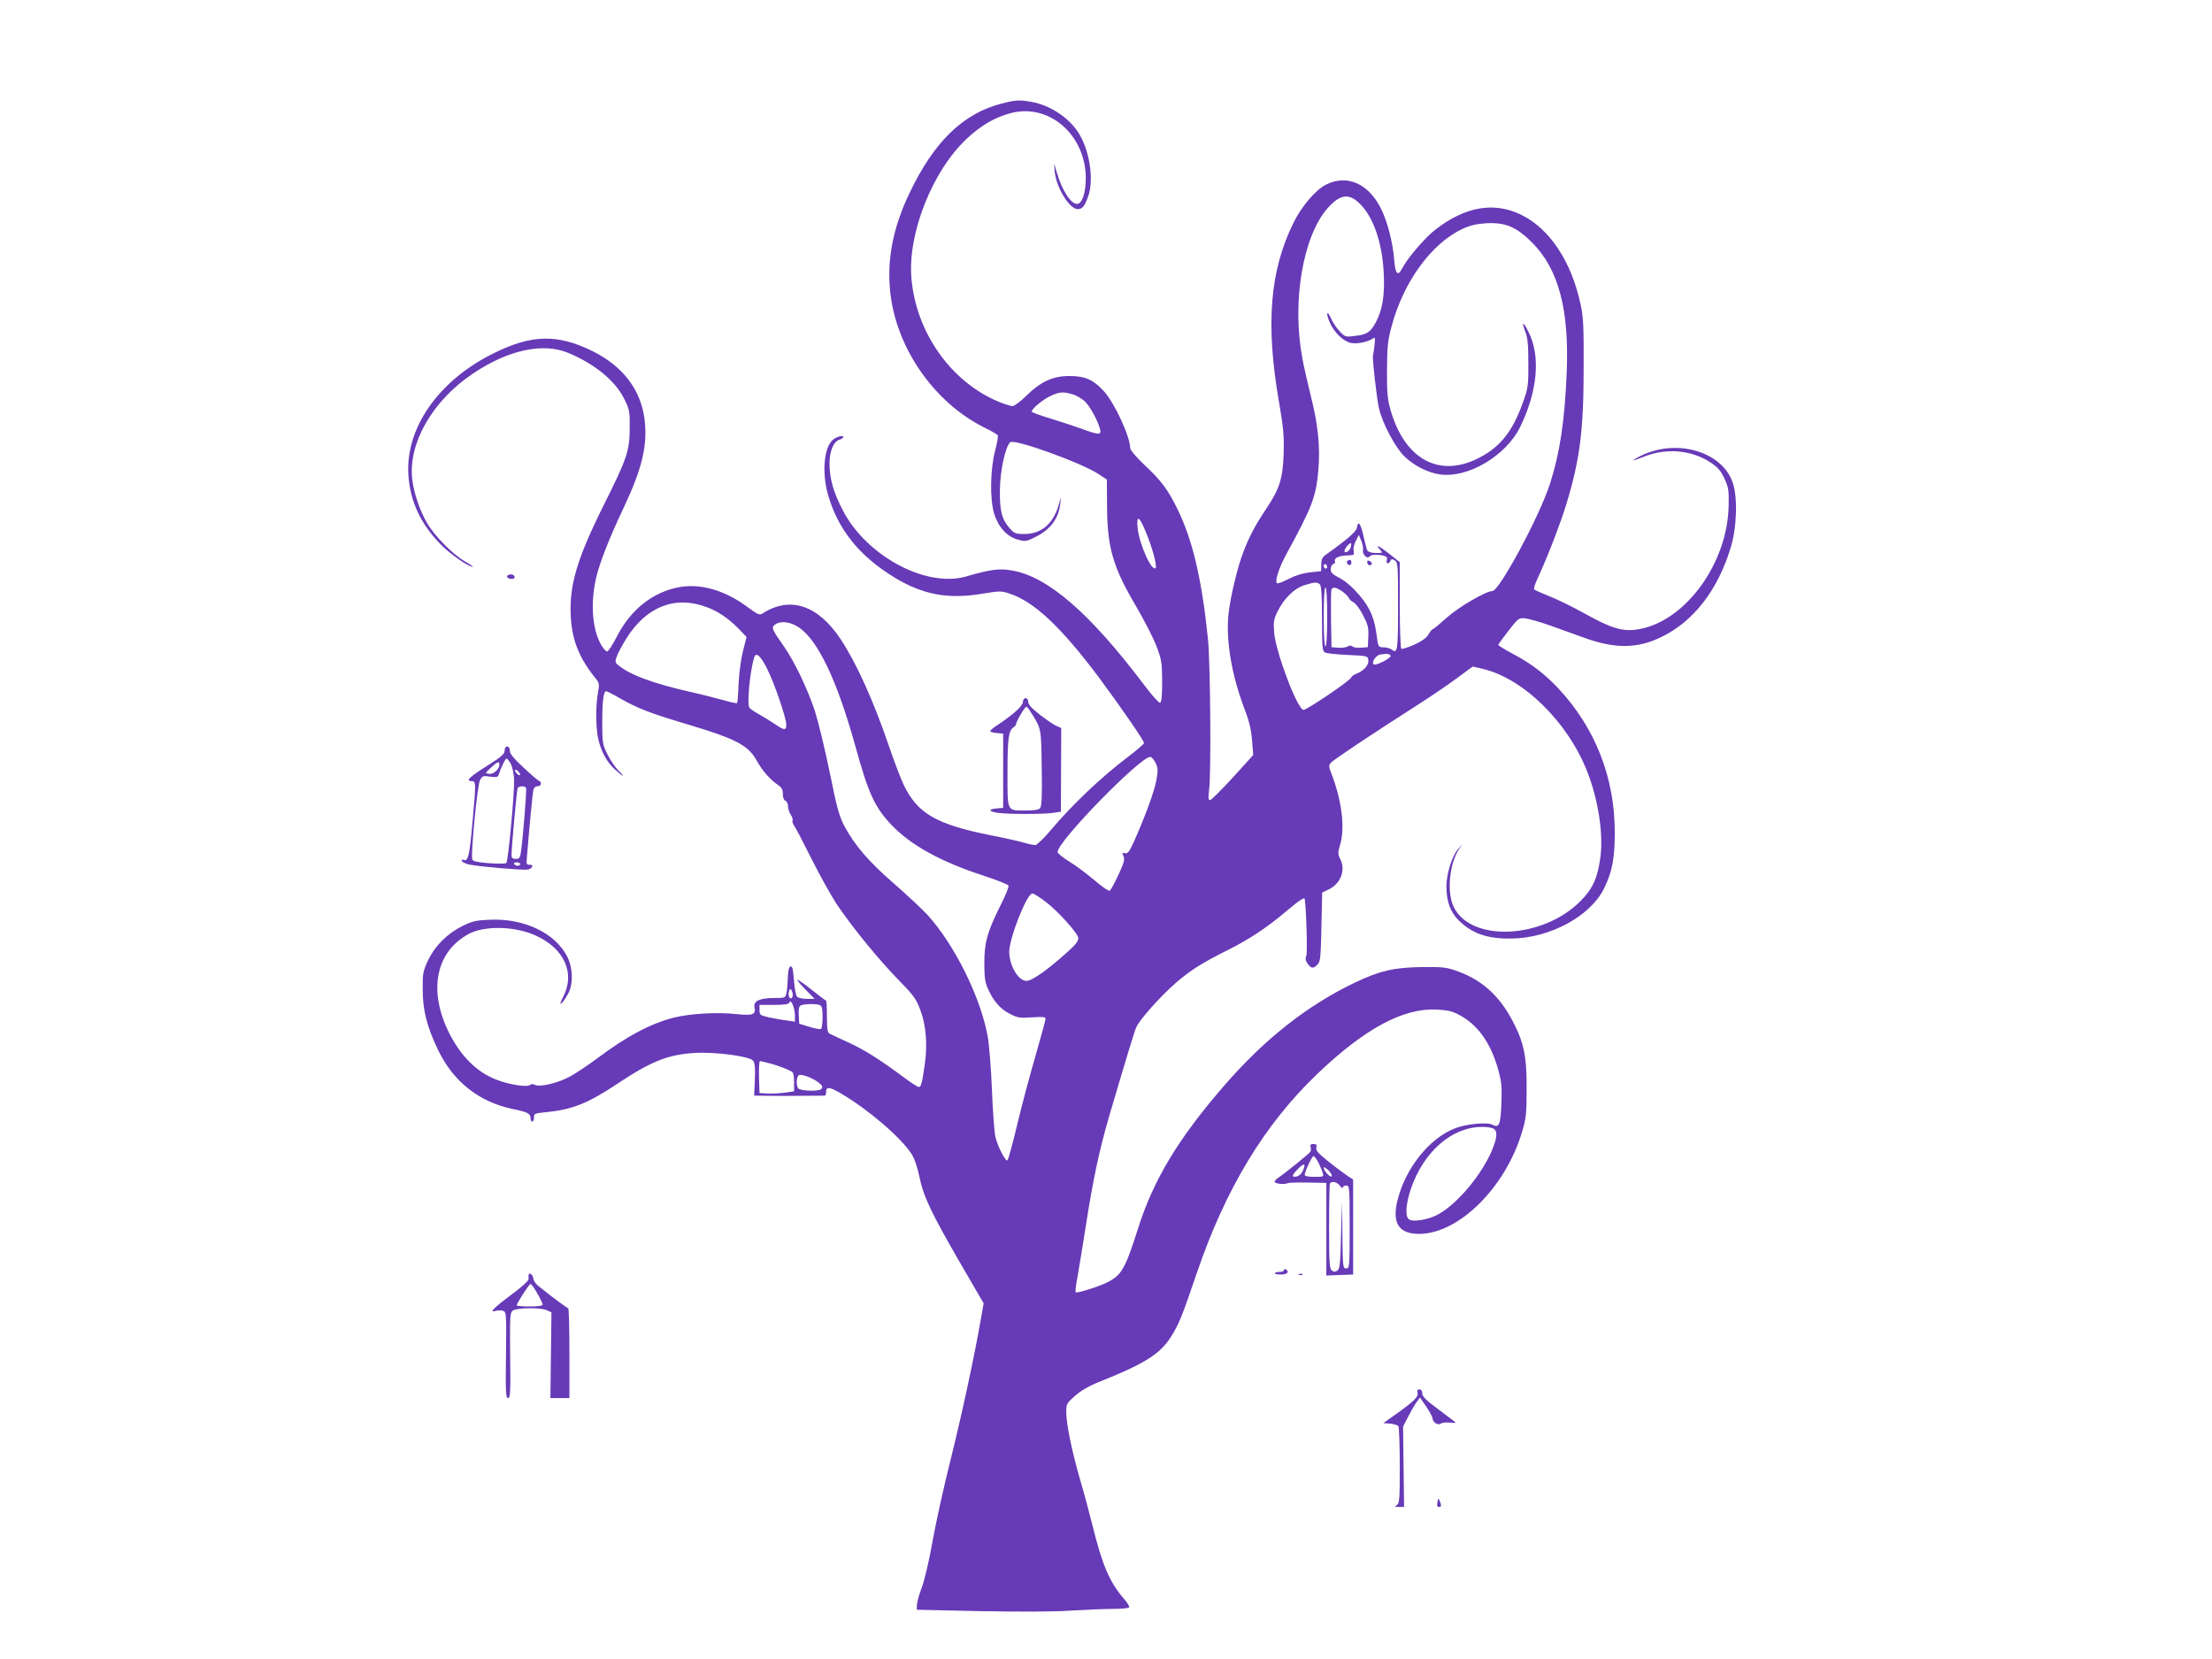 <?xml version="1.0" standalone="no"?>
<!DOCTYPE svg PUBLIC "-//W3C//DTD SVG 20010904//EN"
 "http://www.w3.org/TR/2001/REC-SVG-20010904/DTD/svg10.dtd">
<svg version="1.0" xmlns="http://www.w3.org/2000/svg"
 width="1280pt" height="960pt" viewBox="0 0 1280 960"
 preserveAspectRatio="xMidYMid meet">
<g transform="translate(0,960) scale(0.1,-0.1)"
fill="#673ab7" stroke="none">
<path d="M5793 9000 c-221 -58 -388 -220 -529 -515 -96 -200 -132 -383 -113
-571 33 -326 254 -644 547 -789 39 -19 73 -39 76 -44 3 -5 -4 -44 -15 -87 -29
-106 -32 -284 -6 -367 23 -76 74 -132 135 -149 42 -12 50 -12 96 11 90 42 140
105 151 193 l5 43 -13 -45 c-32 -111 -101 -170 -199 -170 -51 0 -59 3 -86 34
-45 52 -57 97 -56 216 0 112 32 258 60 281 25 21 415 -120 512 -185 l47 -31 1
-150 c1 -243 33 -355 169 -585 46 -79 99 -182 117 -229 30 -79 32 -95 33 -205
0 -82 -4 -120 -12 -123 -6 -2 -46 42 -89 99 -317 421 -561 632 -769 667 -74
13 -124 6 -265 -35 -231 -66 -575 118 -712 381 -56 108 -78 185 -78 275 0 71
25 128 61 137 10 3 19 10 19 15 0 11 -39 1 -59 -16 -52 -41 -66 -186 -31 -314
57 -204 182 -360 388 -485 164 -99 310 -126 510 -92 97 16 106 16 154 0 141
-46 296 -191 513 -480 125 -168 265 -370 265 -385 0 -5 -44 -43 -97 -83 -154
-117 -319 -274 -442 -420 -40 -48 -81 -87 -90 -87 -10 0 -40 6 -67 14 -27 8
-110 27 -184 41 -320 64 -428 125 -509 290 -17 35 -56 136 -86 225 -90 264
-189 483 -281 622 -131 197 -292 250 -450 149 -18 -12 -27 -9 -85 34 -131 98
-270 139 -395 118 -154 -27 -284 -129 -364 -286 -25 -48 -50 -87 -57 -87 -6 0
-20 15 -31 33 -55 88 -67 248 -32 395 21 89 77 231 159 404 107 227 139 361
121 510 -21 172 -126 310 -303 397 -202 99 -351 96 -572 -14 -316 -156 -508
-430 -492 -700 9 -154 71 -287 187 -405 57 -58 161 -130 186 -130 5 0 -16 14
-46 32 -68 38 -174 145 -218 220 -43 73 -78 177 -87 258 -22 208 119 452 350
607 204 138 406 182 553 121 154 -64 272 -161 324 -266 31 -63 33 -72 32 -172
-1 -129 -16 -174 -149 -440 -157 -315 -202 -467 -192 -650 7 -136 50 -241 147
-360 18 -23 19 -31 10 -79 -13 -71 -13 -197 1 -263 16 -74 50 -138 98 -181 52
-47 63 -48 17 -3 -18 19 -47 61 -62 93 -27 54 -29 66 -29 183 0 123 7 180 23
180 5 0 44 -20 87 -45 98 -55 164 -81 378 -145 285 -85 356 -122 405 -210 33
-60 78 -111 125 -143 20 -13 27 -26 27 -51 0 -21 6 -36 15 -40 8 -3 15 -17 15
-31 0 -14 7 -37 16 -50 9 -13 13 -28 10 -33 -3 -5 2 -19 10 -31 9 -12 53 -97
99 -189 46 -92 110 -207 142 -257 86 -130 247 -328 362 -445 87 -89 103 -110
126 -173 34 -88 43 -201 26 -319 -16 -110 -21 -128 -35 -128 -6 0 -45 25 -86
56 -145 107 -224 157 -319 201 -53 24 -103 48 -111 52 -12 7 -15 29 -15 100 0
50 -2 91 -5 91 -3 0 -39 27 -80 60 -41 33 -79 60 -85 60 -5 0 15 -25 45 -55
l54 -55 -46 0 c-25 0 -50 6 -56 13 -6 7 -14 46 -17 86 -3 41 -8 78 -11 82 -13
21 -24 -6 -25 -59 -1 -31 -4 -70 -8 -87 -6 -30 -7 -30 -73 -30 -85 -1 -119
-18 -112 -54 9 -43 -10 -49 -106 -39 -109 12 -269 3 -362 -21 -136 -35 -271
-107 -443 -236 -55 -41 -126 -88 -158 -105 -67 -37 -173 -62 -200 -48 -12 6
-23 6 -31 -1 -16 -13 -117 2 -190 30 -119 44 -218 145 -286 290 -111 238 -64
453 121 554 94 51 274 46 394 -11 161 -75 223 -215 156 -348 -21 -42 -23 -52
-10 -40 10 9 28 37 40 61 27 55 23 147 -9 208 -69 135 -247 221 -443 213 -84
-3 -104 -8 -162 -36 -89 -44 -160 -115 -200 -199 -29 -63 -32 -76 -31 -168 0
-122 25 -219 91 -355 88 -180 235 -296 428 -337 89 -18 105 -27 105 -54 0 -11
5 -19 10 -19 6 0 10 11 10 24 0 22 5 24 68 30 153 15 242 50 415 165 197 131
291 168 447 178 120 7 318 -19 338 -45 10 -12 13 -43 10 -109 l-4 -93 81 -1
c44 -1 134 -1 200 0 66 0 123 1 128 1 4 0 7 9 7 19 0 35 20 33 89 -8 159 -94
341 -251 405 -347 17 -26 34 -75 46 -132 23 -116 71 -215 239 -505 l133 -229
-17 -96 c-39 -223 -111 -555 -175 -812 -38 -151 -85 -363 -104 -471 -19 -108
-47 -227 -62 -265 -14 -38 -27 -82 -28 -99 l-1 -30 365 -8 c227 -4 425 -4 525
3 88 5 200 10 247 10 48 0 89 4 92 9 3 4 -10 27 -30 49 -85 100 -125 193 -184
432 -17 69 -49 188 -72 265 -47 165 -78 316 -78 385 0 46 3 51 52 94 33 29 82
57 132 77 267 106 356 162 419 259 48 74 66 119 153 375 165 484 390 857 694
1148 275 264 500 385 693 375 66 -3 93 -10 133 -32 108 -58 182 -164 225 -321
18 -66 21 -98 17 -193 -5 -121 -13 -141 -52 -120 -29 16 -153 4 -216 -21 -151
-58 -291 -236 -335 -424 -29 -127 11 -187 127 -187 227 0 497 265 594 585 25
82 28 105 28 255 1 187 -16 268 -80 390 -76 146 -176 237 -315 288 -68 25 -85
27 -209 26 -163 -2 -246 -21 -394 -92 -272 -131 -518 -324 -752 -594 -267
-308 -410 -546 -499 -828 -73 -229 -94 -268 -175 -309 -47 -25 -178 -66 -185
-59 -4 3 1 43 10 89 8 46 31 184 50 306 40 259 78 434 133 623 106 359 145
487 157 515 19 45 143 183 232 260 84 72 152 115 303 190 119 60 221 127 332
221 74 63 107 84 108 72 10 -72 16 -316 9 -330 -7 -13 -5 -25 7 -43 20 -30 35
-32 58 -6 18 20 19 28 25 326 l2 90 37 18 c70 33 100 112 68 175 -15 30 -15
36 0 89 28 95 7 255 -51 405 -16 41 -17 49 -4 64 14 17 232 162 499 333 73 46
175 116 227 154 l95 70 52 -12 c237 -53 496 -305 610 -594 64 -162 95 -362 77
-496 -16 -122 -44 -183 -115 -255 -217 -219 -631 -240 -733 -36 -42 82 -27
249 29 335 l20 30 -26 -30 c-34 -39 -66 -142 -66 -214 0 -88 23 -150 72 -198
79 -76 165 -106 303 -104 224 2 460 130 538 292 47 97 61 171 61 324 0 315
-113 603 -326 831 -80 85 -157 144 -263 200 -47 25 -85 49 -85 52 0 4 27 41
59 82 56 72 59 75 96 72 20 -2 87 -21 149 -43 61 -22 147 -53 192 -69 178 -65
308 -64 446 3 188 90 330 274 404 522 35 118 40 289 10 374 -63 181 -330 256
-536 151 -59 -30 -49 -31 22 -3 129 52 275 40 386 -33 42 -28 59 -47 80 -92
24 -51 27 -68 25 -157 -5 -330 -245 -664 -514 -715 -95 -18 -159 0 -329 95
-63 35 -151 78 -195 95 -44 18 -83 35 -87 39 -4 3 4 31 18 61 54 114 133 319
167 430 79 258 101 429 101 795 1 237 -2 293 -18 365 -53 247 -178 435 -341
516 -157 78 -325 50 -498 -84 -58 -44 -163 -166 -192 -223 -27 -52 -41 -36
-48 54 -8 93 -36 206 -72 282 -72 152 -199 209 -323 146 -60 -31 -142 -127
-188 -222 -136 -277 -161 -585 -83 -1035 26 -150 30 -198 27 -299 -5 -145 -23
-203 -102 -321 -63 -94 -99 -163 -132 -250 -34 -90 -71 -245 -84 -347 -19
-154 16 -364 94 -566 24 -62 36 -113 41 -174 l7 -86 -118 -130 c-66 -72 -125
-131 -132 -131 -10 0 -11 14 -5 63 12 91 7 736 -7 869 -35 344 -89 575 -176
751 -56 115 -95 167 -194 259 -46 44 -80 84 -80 95 0 66 -91 263 -153 330 -61
66 -107 87 -197 87 -96 1 -166 -31 -252 -115 -33 -33 -69 -59 -79 -59 -11 0
-48 12 -82 26 -276 116 -477 402 -503 715 -22 259 122 621 320 806 84 79 165
125 257 149 221 57 431 -127 432 -376 0 -87 -21 -150 -51 -150 -36 0 -88 81
-117 183 l-15 52 3 -46 c8 -92 85 -219 133 -219 27 0 39 15 60 71 37 100 8
280 -62 381 -58 83 -160 149 -263 168 -72 13 -93 12 -178 -10z m2077 -580 c78
-78 128 -224 137 -397 7 -131 -7 -215 -45 -287 -32 -59 -52 -72 -122 -80 -53
-7 -57 -6 -87 26 -18 18 -41 53 -52 78 -23 50 -29 28 -7 -24 24 -58 82 -114
126 -121 37 -6 99 7 127 28 10 7 12 -1 7 -39 -3 -27 -7 -54 -9 -60 -5 -17 22
-254 35 -309 22 -90 96 -229 151 -280 56 -52 132 -90 200 -100 162 -24 384
107 466 275 101 208 119 411 47 551 -30 61 -41 60 -17 -2 13 -33 17 -77 17
-179 1 -117 -2 -144 -23 -205 -55 -163 -117 -253 -215 -317 -250 -161 -477
-56 -563 262 -14 50 -18 101 -17 220 1 134 4 168 27 253 69 258 232 481 413
564 42 19 80 28 134 31 111 6 174 -20 266 -112 153 -153 215 -389 200 -751
-12 -285 -40 -468 -97 -645 -60 -187 -293 -620 -333 -620 -37 0 -196 -93 -264
-154 -40 -36 -76 -66 -80 -66 -4 0 -16 -14 -26 -31 -12 -21 -39 -40 -83 -60
-36 -16 -69 -26 -74 -23 -5 3 -9 116 -9 253 l0 248 -59 47 c-62 48 -87 60 -56
26 18 -20 17 -20 -23 -20 -22 0 -44 6 -49 13 -4 6 -14 45 -23 85 -16 73 -32
94 -38 48 -3 -22 -60 -71 -176 -153 -24 -16 -30 -28 -30 -59 l-1 -39 -65 -7
c-42 -5 -85 -18 -123 -38 -32 -17 -62 -28 -67 -25 -15 9 10 88 52 165 152 279
174 335 187 493 11 131 -2 262 -44 426 -18 75 -41 173 -49 219 -61 325 3 704
146 867 73 82 124 89 188 25z m-1665 -1101 c22 -6 54 -25 72 -41 31 -30 76
-112 89 -163 8 -33 -8 -33 -110 5 -45 16 -127 43 -183 60 -57 17 -103 34 -103
38 0 17 67 72 110 91 52 24 70 25 125 10z m424 -794 c39 -92 68 -201 58 -212
-23 -22 -94 138 -104 231 -8 78 9 71 46 -19z m1258 -111 c-4 -23 27 -52 38
-34 7 11 48 13 83 4 17 -5 21 -11 17 -25 -7 -22 13 -26 21 -4 5 11 10 12 25 2
18 -11 19 -27 19 -264 0 -255 -3 -279 -36 -252 -9 7 -30 13 -47 13 -31 1 -32
3 -39 56 -13 110 -38 171 -101 245 -39 46 -78 80 -113 99 -43 22 -54 33 -54
52 0 14 7 27 15 30 8 4 13 9 11 13 -11 17 15 33 55 36 24 1 47 3 50 4 3 0 4
12 2 25 -3 13 3 39 13 57 l17 34 14 -34 c8 -19 13 -45 10 -57z m-71 18 c-7
-22 -36 -38 -36 -20 0 14 31 50 38 44 2 -3 1 -13 -2 -24z m-136 -113 c0 -5 -4
-9 -10 -9 -5 0 -10 7 -10 16 0 8 5 12 10 9 6 -3 10 -10 10 -16z m-42 -101 c8
-8 12 -67 12 -199 0 -168 2 -188 18 -195 9 -5 69 -11 132 -14 111 -5 115 -6
118 -28 4 -29 -22 -60 -65 -79 -18 -7 -33 -17 -33 -22 0 -15 -261 -192 -278
-189 -36 7 -160 335 -169 448 -5 61 -3 75 21 124 36 73 97 133 155 150 58 18
74 19 89 4z m42 -188 c0 -107 -4 -170 -10 -170 -6 0 -10 63 -10 170 0 107 4
170 10 170 6 0 10 -63 10 -170z m87 148 c18 -13 35 -30 38 -38 3 -8 15 -20 27
-25 12 -6 37 -39 55 -74 29 -56 33 -72 31 -125 l-3 -61 -39 -3 c-21 -2 -43 1
-49 7 -7 7 -16 7 -29 0 -10 -6 -36 -9 -56 -7 l-37 3 -3 160 c-1 87 0 165 2
172 8 19 25 16 63 -9z m-3681 -90 c67 -24 128 -65 187 -125 l47 -49 -20 -79
c-12 -47 -23 -126 -26 -189 -2 -60 -6 -112 -9 -114 -3 -3 -37 4 -77 16 -40 11
-125 33 -188 47 -217 49 -348 97 -419 153 -22 18 -23 22 -12 53 6 18 31 65 56
105 114 183 281 249 461 182z m536 -118 c111 -74 222 -307 328 -689 75 -272
111 -351 209 -455 112 -117 284 -212 529 -292 79 -26 146 -52 148 -59 3 -6
-17 -56 -45 -111 -78 -155 -96 -221 -95 -339 0 -80 4 -110 21 -147 33 -73 72
-117 127 -145 45 -23 59 -25 128 -20 64 4 78 3 78 -9 0 -8 -25 -99 -55 -203
-30 -103 -78 -281 -106 -397 -27 -115 -54 -213 -59 -218 -10 -10 -56 76 -70
136 -6 24 -15 145 -20 270 -5 127 -16 265 -25 313 -42 228 -192 529 -348 701
-31 33 -119 116 -196 183 -145 126 -223 217 -285 331 -29 55 -43 103 -85 312
-28 136 -67 296 -86 355 -43 129 -117 284 -179 373 -70 99 -74 109 -51 126 32
23 87 17 137 -16z m3425 -165 c4 -13 -84 -58 -97 -50 -17 11 12 54 39 58 37 6
54 4 58 -8z m-3608 -75 c44 -88 111 -284 111 -325 0 -32 -12 -32 -63 3 -23 16
-64 41 -92 57 -27 15 -54 33 -58 39 -16 21 3 217 28 294 10 30 37 7 74 -68z
m2248 -545 c14 -30 15 -43 4 -102 -12 -66 -67 -214 -131 -357 -25 -55 -35 -67
-50 -63 -16 4 -17 2 -9 -17 9 -18 3 -39 -29 -108 -22 -47 -44 -88 -50 -92 -6
-4 -47 24 -91 62 -45 38 -110 87 -146 108 -35 22 -65 46 -65 54 -1 60 477 550
536 550 8 0 22 -16 31 -35z m-634 -805 c71 -54 187 -184 187 -209 -1 -22 -23
-46 -105 -117 -85 -73 -154 -121 -186 -129 -49 -12 -108 80 -109 167 0 79 102
338 134 338 7 0 43 -22 79 -50z m-1467 -547 c-10 -26 -29 1 -21 28 7 20 8 21
17 5 5 -9 7 -24 4 -33z m14 -106 l0 -39 -48 7 c-27 3 -73 12 -103 18 -51 12
-54 14 -54 42 l0 30 84 0 c63 0 86 4 89 14 8 24 31 -30 32 -72z m144 57 c12
-5 16 -21 16 -69 0 -35 -4 -66 -9 -69 -5 -3 -35 2 -67 12 l-59 18 -3 48 c-2
33 1 52 10 57 15 10 89 12 112 3z m-283 -339 c51 -15 83 -27 119 -45 11 -5 15
-23 15 -61 l0 -54 -55 -8 c-30 -4 -75 -6 -100 -5 l-45 3 -3 93 c-1 50 1 92 6
92 5 0 33 -7 63 -15z m284 -116 c15 -14 17 -21 7 -31 -15 -15 -124 -11 -134 5
-11 18 -10 61 3 74 13 13 92 -18 124 -48z m3896 -259 c26 -15 24 -52 -9 -130
-59 -138 -194 -300 -304 -364 -58 -34 -156 -51 -177 -30 -21 19 -15 90 13 174
73 214 235 357 409 359 27 1 57 -4 68 -9z"/>
<path d="M7797 6354 c-8 -8 1 -24 14 -24 5 0 9 7 9 15 0 15 -12 20 -23 9z"/>
<path d="M7912 6344 c3 -17 21 -21 26 -6 1 5 -4 12 -13 16 -11 4 -15 1 -13
-10z"/>
<path d="M2942 6273 c-18 -7 -4 -23 19 -23 12 0 19 5 17 12 -5 14 -18 18 -36
11z"/>
<path d="M5919 5538 c0 -23 -55 -72 -146 -133 -24 -15 -43 -31 -43 -36 0 -4
17 -9 38 -11 l37 -3 0 -215 0 -215 -37 -3 c-52 -4 -48 -18 8 -26 60 -8 258 -8
317 0 l46 7 1 242 1 242 -27 12 c-15 6 -57 35 -95 64 -48 37 -68 59 -69 75 0
13 -6 22 -15 22 -9 0 -15 -9 -16 -22z m40 -50 c68 -107 66 -95 69 -331 3 -159
0 -222 -9 -233 -8 -10 -33 -14 -81 -14 -114 0 -108 -12 -108 220 0 198 6 244
37 263 7 4 13 13 13 18 0 14 50 99 59 99 3 0 13 -10 20 -22z"/>
<path d="M2920 5256 c0 -19 -19 -36 -102 -88 -103 -65 -126 -88 -89 -88 26 0
26 -8 5 -240 -17 -189 -25 -226 -50 -216 -10 4 -14 1 -12 -6 3 -7 22 -16 44
-21 59 -12 305 -33 336 -29 30 5 40 31 11 28 -12 -1 -17 6 -16 19 16 200 35
395 39 413 3 14 12 22 24 22 11 0 20 7 20 15 0 8 -4 15 -8 15 -5 0 -45 34 -90
76 -59 54 -82 83 -82 100 0 15 -6 24 -15 24 -9 0 -15 -9 -15 -24z m36 -77 c9
-17 17 -57 19 -88 3 -72 -34 -473 -45 -485 -4 -4 -49 -5 -100 -1 -67 5 -93 11
-97 22 -10 26 29 426 44 457 14 27 18 28 59 22 37 -5 46 -3 50 12 14 43 38 92
45 92 5 0 16 -14 25 -31z m-66 -3 c0 -27 -35 -58 -60 -54 -24 3 -24 3 10 35
38 36 50 40 50 19z m120 -58 c0 -6 -7 -5 -15 2 -8 7 -15 17 -15 22 0 6 7 5 15
-2 8 -7 15 -17 15 -22z m34 -77 c5 -8 -16 -268 -29 -368 -5 -37 -9 -43 -31
-43 -19 0 -24 5 -24 26 0 37 30 367 35 382 5 14 41 16 49 3z m-34 -441 c0 -5
-6 -10 -14 -10 -8 0 -18 5 -21 10 -3 6 3 10 14 10 12 0 21 -4 21 -10z"/>
<path d="M7584 2963 c3 -10 2 -23 -2 -28 -9 -14 -149 -126 -185 -150 -15 -10
-24 -21 -20 -26 11 -10 54 -14 73 -6 8 4 62 5 120 4 l105 -2 0 -268 0 -268 77
3 78 3 0 275 0 275 -33 21 c-17 12 -67 48 -109 82 -61 49 -75 65 -71 81 4 17
1 21 -17 21 -16 0 -20 -5 -16 -17z m45 -90 c10 -21 22 -48 25 -60 7 -22 5 -23
-48 -23 -33 0 -56 4 -56 11 0 19 42 109 51 109 5 0 17 -17 28 -37z m-91 -50
c-7 -16 -23 -29 -36 -31 -30 -5 -28 6 10 45 36 37 47 30 26 -14z m168 -30 c-8
-9 -46 32 -46 50 0 7 12 -1 27 -15 15 -15 23 -31 19 -35z m48 -55 c9 -12 16
-17 16 -10 0 6 9 12 20 12 19 0 20 -7 20 -240 0 -233 -1 -240 -20 -240 -19 0
-20 7 -22 193 l-2 192 -6 -194 c-4 -166 -7 -195 -22 -204 -12 -8 -21 -7 -32 2
-13 11 -15 49 -15 253 0 133 2 245 5 250 10 16 43 8 58 -14z"/>
<path d="M7430 2251 c0 -6 -11 -11 -24 -11 -14 0 -27 -3 -29 -7 -3 -5 13 -8
34 -8 37 -1 53 15 29 30 -5 3 -10 1 -10 -4z"/>
<path d="M3059 2223 c-1 -4 -1 -15 0 -24 1 -9 -41 -48 -104 -94 -101 -75 -128
-104 -85 -90 11 3 29 3 40 0 20 -6 21 -13 18 -256 -3 -216 -1 -249 12 -249 13
0 15 33 12 246 -2 227 -1 247 15 260 23 17 162 19 198 2 l26 -12 -3 -248 -3
-248 55 0 55 0 0 260 c0 143 -3 260 -7 260 -6 0 -97 67 -172 128 -16 12 -29
32 -30 44 -1 20 -25 39 -27 21z m50 -107 c17 -29 31 -59 31 -65 0 -7 -26 -11
-75 -11 -41 0 -75 3 -75 6 0 13 72 124 80 124 5 0 22 -24 39 -54z"/>
<path d="M7518 2223 c7 -3 16 -2 19 1 4 3 -2 6 -13 5 -11 0 -14 -3 -6 -6z"/>
<path d="M8203 1540 c6 -23 -22 -50 -129 -126 l-69 -49 40 -3 c22 -2 43 -9 47
-15 4 -7 8 -110 8 -229 0 -196 -2 -218 -17 -227 -15 -9 -13 -10 12 -11 l30 0
-3 232 -3 233 31 60 c17 33 39 71 49 84 l18 24 37 -54 c20 -29 36 -60 36 -68
0 -21 32 -41 47 -29 7 6 31 8 53 6 22 -2 36 -1 32 2 -4 3 -49 37 -99 75 -71
52 -93 74 -93 92 0 15 -6 23 -16 23 -11 0 -15 -6 -11 -20z"/>
<path d="M8318 907 c-4 -19 -1 -27 8 -27 15 0 16 6 5 35 -7 17 -8 17 -13 -8z"/>
</g>
</svg>
